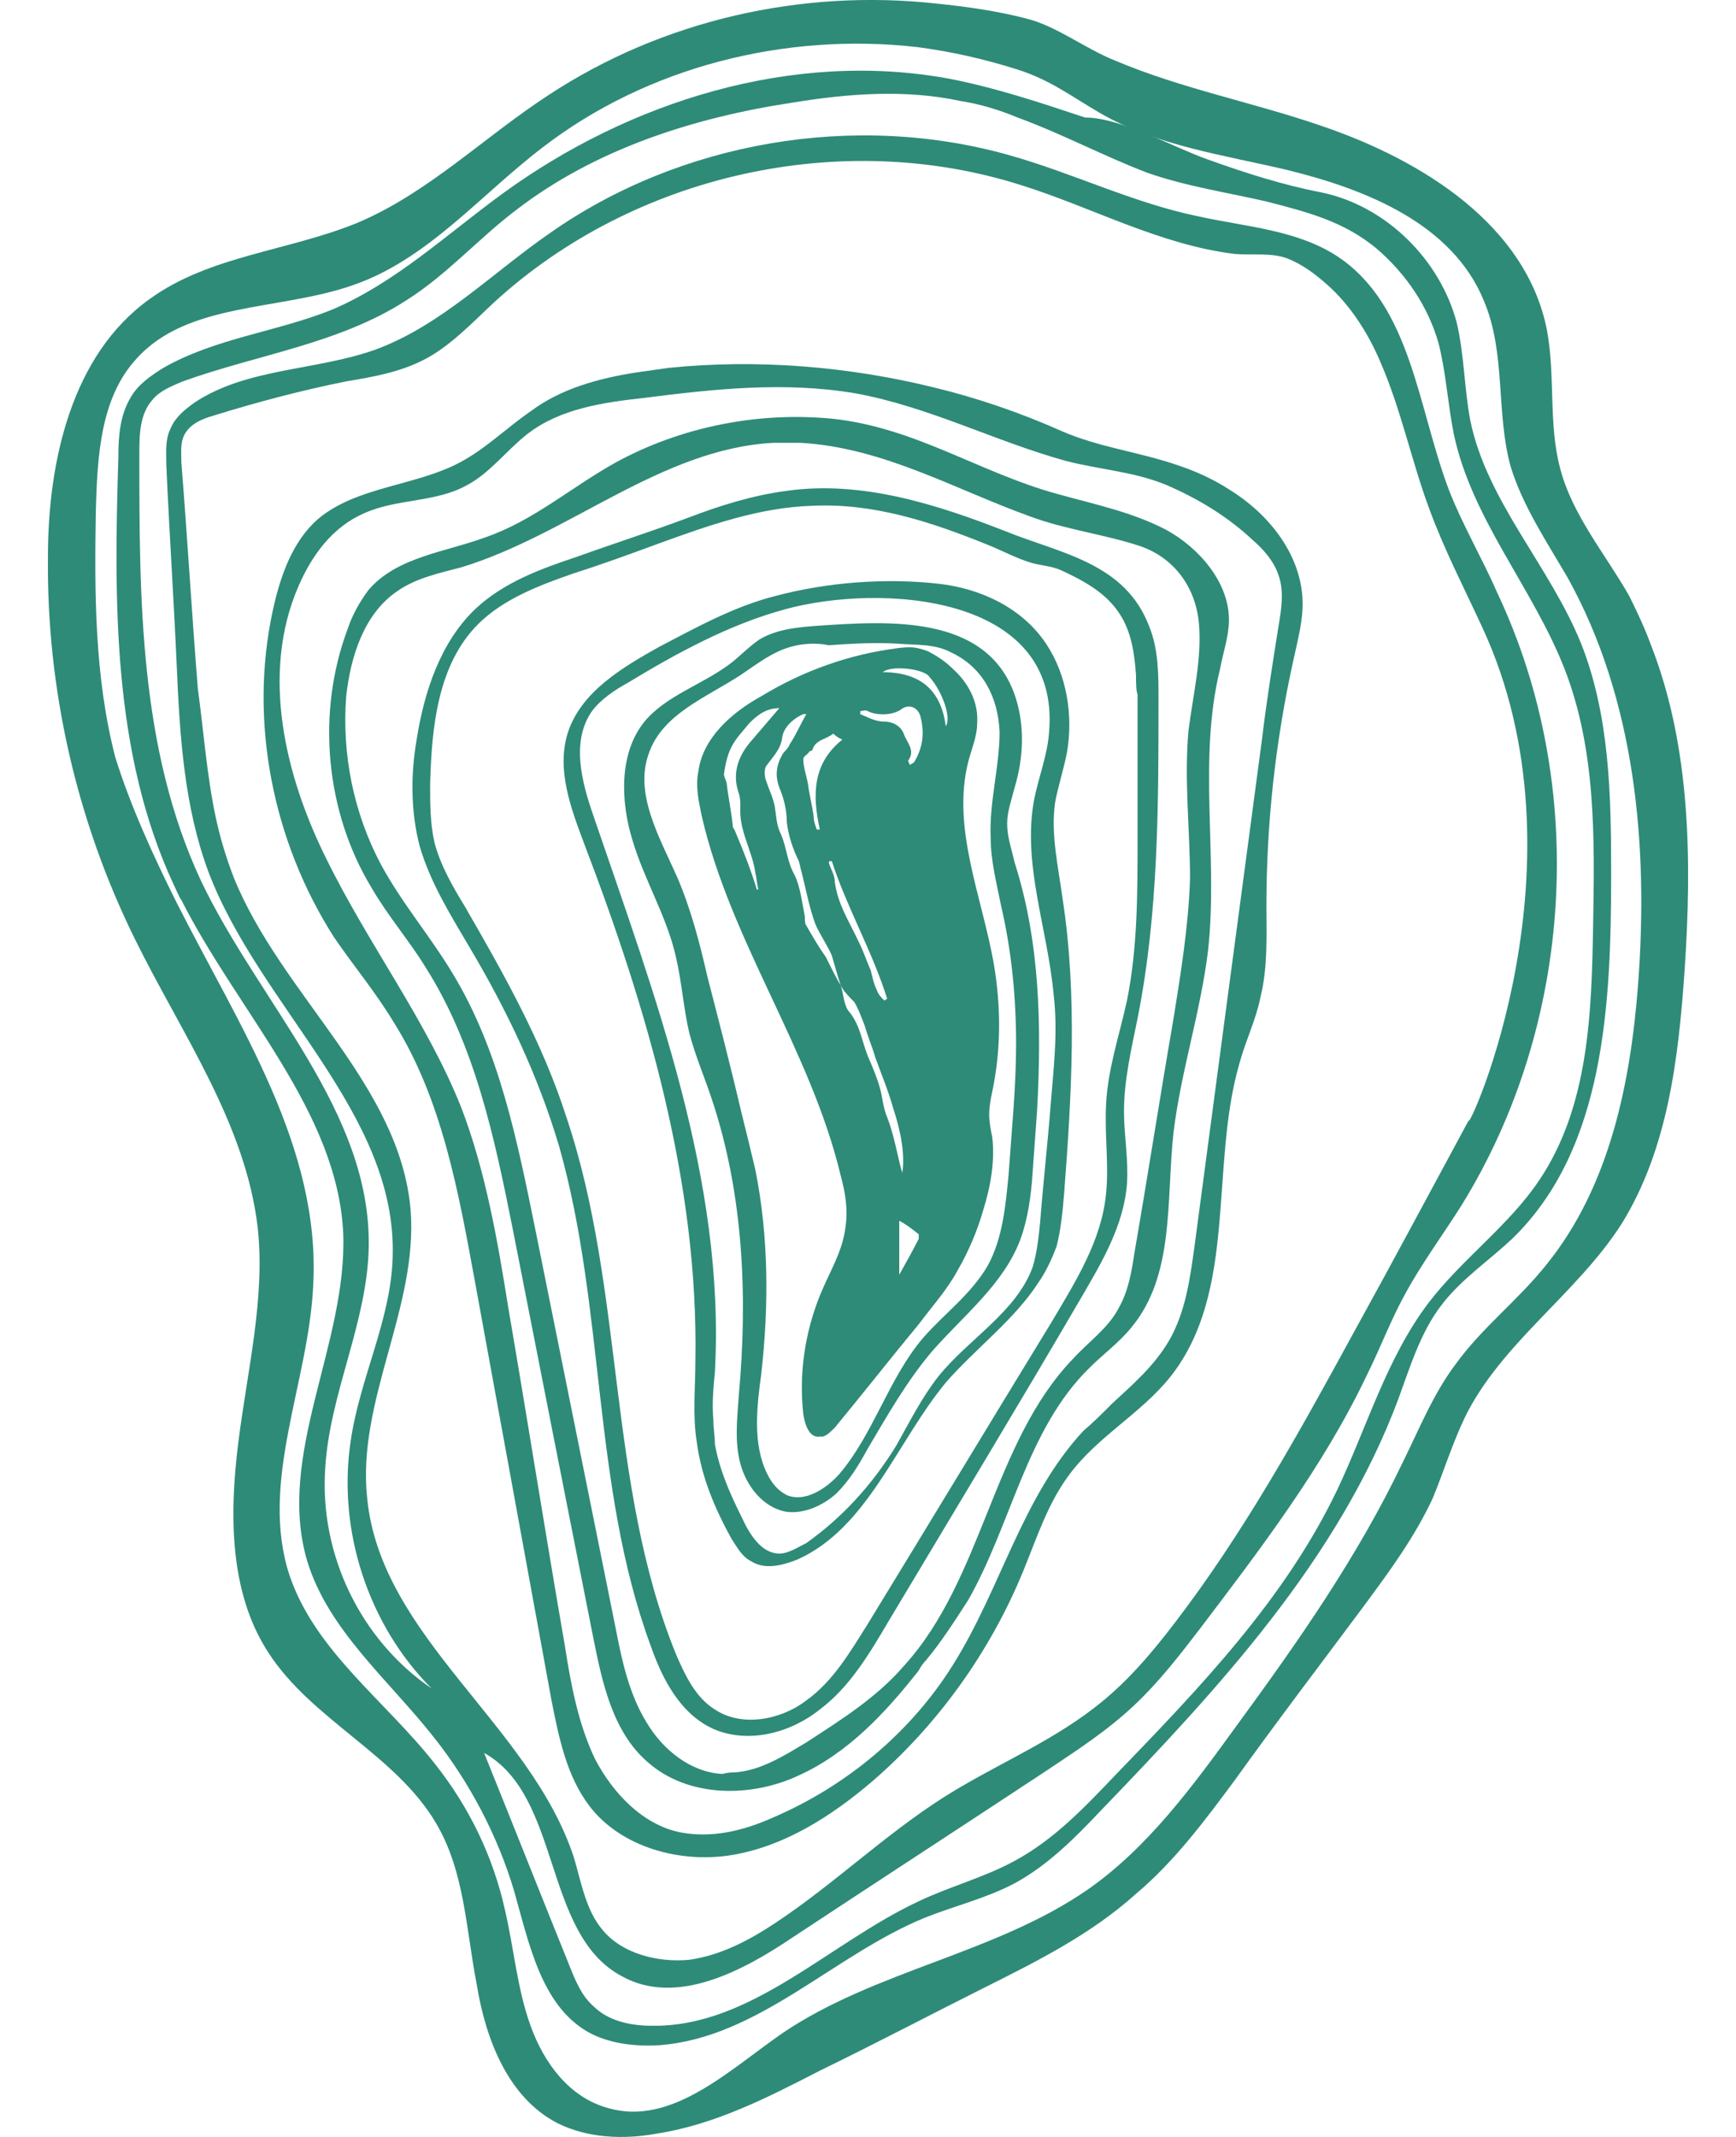 <?xml version="1.0" encoding="UTF-8"?> <svg xmlns="http://www.w3.org/2000/svg" width="26" height="32" viewBox="0 0 26 32" fill="none"> <path d="M2.648 13.522C3.591 15.385 4.803 17.181 4.691 19.246C4.624 20.705 3.883 22.187 4.332 23.578C4.714 24.723 5.769 25.464 6.509 26.407C7.026 27.058 7.385 27.798 7.564 28.606C7.699 29.19 7.744 29.773 7.946 30.335C8.148 30.896 8.529 31.412 9.113 31.569C10.056 31.839 10.909 31.008 11.717 30.447C13.108 29.504 14.904 29.257 16.296 28.292C17.194 27.664 17.867 26.743 18.518 25.845C19.438 24.588 20.336 23.309 21.01 21.895C21.256 21.401 21.459 20.885 21.795 20.436C22.199 19.875 22.738 19.471 23.165 18.932C24.107 17.765 24.422 16.216 24.534 14.734C24.691 12.647 24.489 10.47 23.479 8.651C23.165 8.113 22.805 7.574 22.626 6.99C22.401 6.182 22.558 5.285 22.222 4.499C21.75 3.354 20.471 2.838 19.281 2.546C18.338 2.322 17.328 2.187 16.476 1.693C16.049 1.446 15.735 1.199 15.241 1.042C14.747 0.885 14.253 0.773 13.737 0.705C11.762 0.481 9.697 0.997 8.125 2.209C7.183 2.928 6.397 3.893 5.275 4.274C4.175 4.656 2.806 4.521 2.042 5.374C1.504 5.958 1.459 6.833 1.436 7.619C1.414 8.876 1.414 10.133 1.728 11.345C1.953 12.063 2.289 12.804 2.648 13.522ZM24.736 9.684C25.319 11.188 25.342 12.894 25.23 14.532C25.14 15.834 24.983 17.203 24.287 18.326C23.613 19.381 22.469 20.122 21.93 21.244C21.75 21.625 21.616 22.052 21.459 22.433C21.189 23.017 20.808 23.533 20.426 24.05C19.775 24.925 19.124 25.778 18.496 26.654C18.047 27.259 17.598 27.866 17.014 28.359C16.341 28.965 15.533 29.369 14.725 29.773C13.917 30.178 13.108 30.604 12.278 31.008C11.492 31.412 10.707 31.816 9.831 31.951C9.338 32.041 8.799 32.018 8.35 31.794C7.609 31.412 7.272 30.537 7.138 29.706C6.981 28.898 6.958 28.023 6.532 27.304C5.926 26.272 4.669 25.756 4.018 24.745C3.434 23.848 3.434 22.68 3.569 21.603C3.703 20.526 3.973 19.448 3.861 18.393C3.681 16.822 2.716 15.475 2.02 14.061C1.145 12.288 0.696 10.312 0.718 8.337C0.718 6.901 1.077 5.307 2.244 4.476C3.142 3.825 4.332 3.758 5.364 3.332C6.419 2.883 7.25 2.052 8.215 1.424C9.921 0.301 12.009 -0.17 14.029 0.054C14.478 0.099 14.949 0.167 15.376 0.279C15.825 0.391 16.251 0.728 16.7 0.907C17.71 1.334 18.787 1.536 19.82 1.895C21.324 2.411 22.85 3.377 23.165 4.925C23.299 5.621 23.187 6.339 23.366 7.013C23.546 7.709 24.04 8.292 24.399 8.921C24.534 9.19 24.646 9.437 24.736 9.684Z" fill="#2E8B77"></path> <path d="M6.464 25.284C5.522 24.341 5.05 22.927 5.252 21.581C5.387 20.638 5.858 19.762 5.881 18.82C5.948 16.665 3.883 15.071 3.12 13.051C2.761 12.086 2.693 11.031 2.648 9.998C2.604 8.988 2.536 7.978 2.491 6.968C2.491 6.766 2.469 6.586 2.559 6.407C2.626 6.25 2.761 6.137 2.918 6.025C3.703 5.509 4.714 5.554 5.611 5.24C6.599 4.88 7.362 4.095 8.238 3.489C10.19 2.119 12.794 1.671 15.106 2.321C16.071 2.591 16.969 3.04 17.957 3.242C18.675 3.399 19.438 3.444 20.044 3.848C21.144 4.589 21.234 6.115 21.705 7.349C21.907 7.866 22.199 8.36 22.424 8.876C23.793 11.771 23.569 15.34 21.885 18.056C21.616 18.483 21.301 18.909 21.055 19.358C20.83 19.762 20.673 20.189 20.471 20.593C19.82 21.962 18.877 23.197 17.957 24.409C17.665 24.79 17.351 25.194 16.992 25.531C16.588 25.913 16.139 26.204 15.667 26.519C14.41 27.349 13.131 28.18 11.874 29.01C11.111 29.526 10.123 30.043 9.315 29.594C8.125 28.965 8.417 26.9 7.25 26.249C7.676 27.304 8.103 28.382 8.529 29.437C8.619 29.661 8.709 29.886 8.889 30.043C9.113 30.267 9.45 30.335 9.764 30.335C11.245 30.357 12.413 29.1 13.759 28.471C14.231 28.247 14.747 28.112 15.196 27.866C15.78 27.551 16.229 27.08 16.7 26.586C17.957 25.284 19.236 23.96 20.022 22.321C20.471 21.378 20.763 20.346 21.391 19.515C21.885 18.864 22.603 18.348 23.052 17.675C23.793 16.575 23.838 15.183 23.86 13.859C23.883 12.557 23.905 11.233 23.434 10.021C22.962 8.808 22.042 7.776 21.773 6.497C21.683 6.048 21.66 5.599 21.548 5.15C21.391 4.589 21.055 4.095 20.606 3.713C20.112 3.309 19.573 3.174 18.967 3.017C18.383 2.883 17.777 2.793 17.194 2.591C16.543 2.344 15.914 2.007 15.241 1.76C14.972 1.648 14.68 1.558 14.388 1.513C13.557 1.334 12.704 1.401 11.874 1.536C10.393 1.76 8.911 2.232 7.721 3.152C7.16 3.578 6.689 4.117 6.083 4.499C5.073 5.15 3.861 5.307 2.738 5.711C2.581 5.778 2.402 5.846 2.289 5.98C2.087 6.205 2.087 6.519 2.087 6.811C2.087 8.966 2.087 11.21 3.008 13.185C3.883 15.026 5.566 16.642 5.522 18.685C5.499 19.807 4.938 20.862 4.871 21.985C4.781 23.286 5.409 24.566 6.464 25.284ZM3.232 12.243C3.299 12.557 3.389 12.849 3.501 13.141C4.22 14.914 5.993 16.238 6.15 18.124C6.262 19.583 5.342 20.974 5.499 22.433C5.701 24.521 7.946 25.823 8.597 27.821C8.709 28.202 8.776 28.606 9.023 28.898C9.315 29.257 9.854 29.392 10.325 29.347C10.796 29.28 11.223 29.055 11.627 28.786C12.502 28.202 13.243 27.484 14.119 26.923C14.859 26.451 15.69 26.115 16.386 25.576C16.857 25.217 17.239 24.768 17.598 24.297C18.63 22.95 19.461 21.446 20.269 19.964C20.852 18.909 21.414 17.854 21.997 16.777C21.975 16.979 23.838 12.916 22.199 9.392C21.93 8.808 21.638 8.247 21.414 7.641C21.144 6.923 20.987 6.137 20.673 5.419C20.493 4.993 20.224 4.566 19.865 4.252C19.685 4.095 19.506 3.96 19.281 3.87C19.034 3.78 18.765 3.825 18.496 3.803C17.373 3.668 16.363 3.107 15.286 2.77C12.592 1.917 9.495 2.613 7.407 4.521C7.07 4.835 6.734 5.195 6.33 5.397C5.971 5.576 5.589 5.644 5.185 5.711C4.512 5.846 3.838 6.025 3.187 6.227C3.03 6.272 2.873 6.339 2.783 6.474C2.693 6.609 2.716 6.766 2.716 6.923C2.806 8.045 2.873 9.19 2.963 10.312C3.052 10.963 3.097 11.614 3.232 12.243ZM2.716 13.477C2.671 13.41 2.648 13.343 2.604 13.253C1.683 11.278 1.706 9.011 1.773 6.833C1.773 6.541 1.795 6.227 1.953 5.958C2.065 5.756 2.267 5.621 2.446 5.509C3.232 5.06 4.152 4.97 4.983 4.633C5.926 4.229 6.689 3.511 7.519 2.905C9.427 1.513 11.874 0.75 14.208 1.177C14.904 1.311 15.578 1.536 16.251 1.76C16.79 1.76 17.575 2.209 18.092 2.389C18.653 2.591 19.214 2.77 19.797 2.883C20.763 3.085 21.571 3.893 21.818 4.835C21.93 5.307 21.93 5.823 22.02 6.294C22.267 7.507 23.209 8.472 23.681 9.639C24.107 10.716 24.13 11.906 24.13 13.073C24.13 15.026 24.04 17.203 22.648 18.55C22.289 18.887 21.885 19.156 21.593 19.538C21.279 19.942 21.122 20.458 20.942 20.952C20.044 23.354 18.249 25.284 16.475 27.125C16.094 27.529 15.69 27.933 15.196 28.202C14.77 28.427 14.298 28.539 13.849 28.718C12.48 29.28 11.358 30.514 9.876 30.626C9.517 30.649 9.113 30.604 8.799 30.424C8.103 30.02 7.923 29.1 7.699 28.314C7.452 27.484 7.026 26.676 6.487 26.002C5.813 25.149 4.916 24.409 4.601 23.376C4.13 21.782 5.207 20.122 5.14 18.46C5.05 16.642 3.569 15.161 2.716 13.477Z" fill="#2E8B77"></path> <path d="M16.655 21.019C16.969 20.728 17.284 20.458 17.508 20.077C17.755 19.65 17.822 19.156 17.89 18.663C18.226 16.126 18.563 13.612 18.9 11.076C18.967 10.514 19.057 9.953 19.146 9.392C19.191 9.123 19.236 8.853 19.146 8.607C19.079 8.405 18.922 8.225 18.765 8.09C18.383 7.731 17.934 7.462 17.463 7.26C16.969 7.058 16.475 7.035 15.959 6.901C14.904 6.609 13.916 6.093 12.817 5.891C11.762 5.711 10.707 5.823 9.652 5.958C9.046 6.025 8.395 6.115 7.901 6.497C7.587 6.743 7.34 7.08 7.003 7.26C6.532 7.529 5.948 7.462 5.454 7.686C4.983 7.888 4.669 8.315 4.467 8.786C3.905 10.088 4.265 11.614 4.893 12.871C5.522 14.151 6.397 15.296 6.913 16.597C7.272 17.54 7.452 18.573 7.609 19.56C7.901 21.266 8.17 22.972 8.462 24.656C8.552 25.239 8.664 25.823 8.911 26.339C9.18 26.855 9.629 27.327 10.19 27.439C10.662 27.529 11.133 27.417 11.582 27.215C12.682 26.743 13.647 25.935 14.276 24.925C14.994 23.78 15.308 22.411 16.229 21.423C16.363 21.311 16.498 21.177 16.655 21.019ZM9.539 5.576C9.697 5.554 9.854 5.531 10.011 5.509C11.335 5.374 12.704 5.486 13.984 5.801C14.635 5.958 15.286 6.182 15.892 6.452C16.453 6.699 17.059 6.766 17.643 6.968C17.912 7.058 18.159 7.17 18.406 7.327C18.989 7.686 19.461 8.27 19.506 8.943C19.528 9.257 19.438 9.572 19.371 9.886C19.102 11.098 18.967 12.333 18.967 13.567C18.967 14.016 18.989 14.488 18.877 14.936C18.81 15.273 18.653 15.587 18.563 15.924C18.114 17.473 18.541 19.336 17.53 20.615C17.081 21.177 16.43 21.513 16.004 22.097C15.69 22.523 15.533 23.017 15.331 23.511C14.837 24.723 14.051 25.823 13.063 26.676C12.457 27.192 11.762 27.641 10.976 27.776C10.19 27.91 9.293 27.663 8.821 27.035C8.484 26.586 8.372 26.025 8.26 25.464C7.878 23.376 7.497 21.289 7.115 19.201C6.868 17.854 6.621 16.463 5.903 15.318C5.634 14.869 5.297 14.465 5.005 14.039C4.085 12.602 3.726 10.806 4.085 9.145C4.197 8.629 4.377 8.113 4.758 7.776C5.342 7.282 6.217 7.282 6.891 6.923C7.272 6.721 7.587 6.407 7.946 6.16C8.395 5.823 8.956 5.666 9.539 5.576Z" fill="#2E8B77"></path> <path d="M10.999 26.541C11.381 26.519 11.74 26.294 12.076 26.092C12.593 25.756 13.131 25.419 13.536 24.948C14.725 23.646 14.86 21.603 16.072 20.346C16.296 20.099 16.588 19.897 16.745 19.605C16.902 19.336 16.947 19.044 16.992 18.752C17.194 17.585 17.374 16.418 17.576 15.251C17.688 14.555 17.8 13.859 17.823 13.163C17.823 12.422 17.733 11.682 17.8 10.941C17.868 10.402 18.002 9.863 17.957 9.347C17.913 8.809 17.598 8.36 17.082 8.18C16.543 8 15.96 7.933 15.421 7.731C14.299 7.327 13.221 6.699 11.987 6.631C11.852 6.631 11.717 6.631 11.583 6.631C9.899 6.721 8.53 8 6.914 8.494C6.577 8.584 6.24 8.651 5.949 8.853C5.455 9.19 5.253 9.819 5.185 10.425C5.118 11.3 5.298 12.175 5.702 12.939C6.016 13.522 6.442 14.016 6.779 14.577C7.475 15.722 7.744 17.069 8.014 18.393C8.418 20.391 8.822 22.411 9.226 24.409C9.316 24.88 9.428 25.374 9.675 25.778C9.922 26.204 10.348 26.541 10.819 26.564C10.909 26.541 10.954 26.541 10.999 26.541ZM13.872 24.858C13.827 24.903 13.782 24.97 13.76 25.015C13.266 25.643 12.705 26.249 11.964 26.586C11.246 26.923 10.303 26.923 9.697 26.384C9.181 25.935 9.024 25.217 8.889 24.543C8.485 22.501 8.081 20.458 7.677 18.393C7.408 17.046 7.116 15.655 6.375 14.487C6.128 14.083 5.814 13.724 5.567 13.298C4.871 12.153 4.736 10.672 5.208 9.415C5.275 9.213 5.387 9.011 5.522 8.831C5.949 8.337 6.667 8.27 7.273 8.045C7.991 7.798 8.575 7.282 9.226 6.923C10.213 6.384 11.381 6.16 12.48 6.272C13.715 6.407 14.68 7.08 15.825 7.394C16.386 7.551 16.947 7.664 17.464 7.933C17.957 8.202 18.406 8.719 18.406 9.28C18.406 9.527 18.317 9.774 18.272 10.021C17.935 11.39 18.249 12.849 18.092 14.241C17.98 15.161 17.688 16.036 17.576 16.956C17.464 17.967 17.598 19.089 16.947 19.875C16.768 20.099 16.521 20.279 16.319 20.481C15.376 21.401 15.152 22.815 14.501 23.96C14.299 24.274 14.097 24.588 13.872 24.858Z" fill="#2E8B77"></path> <path d="M17.014 10.111C16.992 9.796 16.947 9.46 16.767 9.19C16.565 8.876 16.229 8.696 15.892 8.539C15.735 8.472 15.6 8.472 15.443 8.427C15.218 8.36 15.016 8.247 14.792 8.158C13.961 7.821 13.086 7.529 12.166 7.574C11.38 7.597 10.617 7.866 9.876 8.135C9.45 8.292 9.023 8.449 8.597 8.584C8.08 8.764 7.542 8.966 7.16 9.347C6.554 9.953 6.464 10.896 6.442 11.749C6.442 12.041 6.442 12.333 6.509 12.624C6.599 12.961 6.779 13.275 6.958 13.567C7.542 14.577 8.125 15.61 8.484 16.732C9.36 19.336 9.091 22.232 10.123 24.768C10.258 25.082 10.415 25.419 10.707 25.599C11.111 25.868 11.694 25.756 12.076 25.464C12.48 25.172 12.727 24.746 12.996 24.319C13.916 22.815 14.837 21.289 15.757 19.785C16.116 19.179 16.498 18.573 16.565 17.877C16.61 17.451 16.543 17.002 16.565 16.553C16.588 16.014 16.767 15.498 16.879 14.981C17.037 14.196 17.037 13.388 17.037 12.58C17.037 11.861 17.037 11.143 17.037 10.402C17.014 10.335 17.014 10.223 17.014 10.111ZM13.31 24.274C13.019 24.768 12.727 25.262 12.278 25.599C11.829 25.958 11.2 26.115 10.684 25.89C10.19 25.666 9.921 25.15 9.741 24.633C8.866 22.254 9.068 19.605 8.372 17.159C8.058 16.104 7.587 15.116 7.025 14.173C6.734 13.68 6.442 13.208 6.285 12.669C6.15 12.153 6.15 11.592 6.24 11.076C6.352 10.357 6.599 9.617 7.115 9.123C7.542 8.719 8.103 8.517 8.642 8.337C9.203 8.135 9.764 7.956 10.303 7.754C10.774 7.574 11.268 7.417 11.784 7.35C12.906 7.192 14.029 7.552 15.061 7.956C15.892 8.292 16.857 8.427 17.216 9.392C17.351 9.729 17.351 10.111 17.351 10.47C17.351 12.063 17.351 13.68 17.037 15.251C16.947 15.7 16.834 16.171 16.834 16.642C16.834 17.002 16.902 17.361 16.879 17.72C16.834 18.348 16.498 18.91 16.184 19.448C15.241 21.064 14.276 22.658 13.31 24.274C13.333 24.274 13.333 24.274 13.31 24.274Z" fill="#2E8B77"></path> <path d="M10.684 21.266C10.684 21.379 10.707 21.513 10.707 21.625C10.774 22.007 10.931 22.366 11.111 22.725C11.223 22.972 11.403 23.264 11.672 23.264C11.807 23.264 11.941 23.174 12.076 23.107C12.615 22.725 13.064 22.232 13.423 21.648C13.625 21.289 13.804 20.93 14.051 20.615C14.5 20.054 15.219 19.65 15.465 18.977C15.533 18.752 15.555 18.528 15.578 18.303C15.623 17.72 15.69 17.136 15.735 16.553C15.78 15.992 15.847 15.453 15.78 14.892C15.69 13.904 15.308 12.939 15.488 11.974C15.555 11.637 15.69 11.3 15.712 10.963C15.892 8.876 13.153 8.741 11.762 9.123C10.931 9.347 10.146 9.774 9.405 10.223C9.203 10.335 9.001 10.47 8.866 10.649C8.552 11.098 8.709 11.704 8.889 12.22C9.809 14.914 10.864 17.675 10.707 20.548C10.684 20.773 10.662 21.02 10.684 21.266ZM15.555 19.201C15.196 19.762 14.613 20.189 14.164 20.705C13.423 21.603 12.996 22.883 11.941 23.354C11.717 23.444 11.447 23.511 11.245 23.376C11.111 23.309 11.043 23.174 10.954 23.04C10.707 22.591 10.505 22.119 10.437 21.603C10.37 21.199 10.415 20.773 10.415 20.369C10.46 17.72 9.697 15.116 8.754 12.647C8.552 12.108 8.327 11.525 8.507 10.963C8.709 10.357 9.315 9.998 9.876 9.684C10.437 9.392 10.999 9.078 11.627 8.921C12.39 8.719 13.266 8.652 14.051 8.741C14.68 8.809 15.308 9.1 15.667 9.639C15.982 10.111 16.072 10.717 15.982 11.255C15.937 11.502 15.847 11.772 15.802 12.018C15.735 12.49 15.847 12.961 15.914 13.455C16.139 14.914 16.049 16.418 15.937 17.877C15.914 18.146 15.892 18.393 15.825 18.663C15.757 18.842 15.667 19.044 15.555 19.201Z" fill="#2E8B77"></path> <path d="M11.717 9.729C11.492 9.819 11.29 9.976 11.088 10.111C10.572 10.447 9.921 10.694 9.719 11.278C9.494 11.884 9.876 12.535 10.145 13.141C10.347 13.612 10.482 14.128 10.594 14.622C10.774 15.318 10.954 16.014 11.111 16.687C11.178 16.957 11.245 17.226 11.313 17.518C11.515 18.528 11.515 19.56 11.402 20.57C11.335 21.064 11.268 21.625 11.492 22.074C11.559 22.209 11.649 22.321 11.784 22.389C12.053 22.501 12.368 22.299 12.57 22.074C13.086 21.468 13.31 20.638 13.827 20.032C14.141 19.673 14.545 19.381 14.792 18.954C15.016 18.55 15.061 18.056 15.106 17.585C15.151 16.934 15.218 16.283 15.218 15.632C15.218 14.936 15.151 14.241 14.994 13.567C14.927 13.23 14.837 12.894 14.837 12.535C14.814 12.018 14.971 11.48 14.971 10.963C14.949 10.447 14.725 9.998 14.253 9.774C14.006 9.639 13.737 9.662 13.445 9.639C13.108 9.617 12.749 9.639 12.412 9.662C12.188 9.617 11.941 9.639 11.717 9.729ZM15.533 16.62C15.51 16.934 15.488 17.248 15.465 17.563C15.443 17.899 15.398 18.236 15.286 18.55C15.039 19.224 14.433 19.695 13.961 20.234C13.58 20.683 13.288 21.199 12.996 21.693C12.861 21.94 12.727 22.164 12.525 22.366C12.323 22.546 12.031 22.68 11.762 22.636C11.425 22.568 11.178 22.254 11.088 21.917C10.998 21.581 11.043 21.221 11.066 20.885C11.2 19.403 11.133 17.877 10.662 16.463C10.55 16.126 10.415 15.812 10.325 15.475C10.235 15.094 10.213 14.712 10.123 14.33C9.988 13.724 9.652 13.186 9.472 12.58C9.292 11.996 9.27 11.278 9.652 10.806C9.988 10.402 10.55 10.245 10.976 9.908C11.111 9.796 11.245 9.662 11.38 9.572C11.649 9.415 11.964 9.392 12.255 9.37C13.288 9.302 14.769 9.19 15.196 10.402C15.353 10.851 15.331 11.345 15.196 11.794C15.151 11.973 15.084 12.153 15.084 12.333C15.084 12.535 15.151 12.714 15.196 12.916C15.577 14.106 15.6 15.363 15.533 16.62Z" fill="#2E8B77"></path> <path d="M13.221 10.066C13.782 10.066 14.096 10.335 14.164 10.874C14.253 10.761 14.119 10.357 13.917 10.133C13.849 10.021 13.356 9.953 13.221 10.066ZM13.468 18.281V19.089C13.58 18.887 13.67 18.73 13.76 18.55C13.76 18.528 13.76 18.505 13.76 18.483C13.647 18.393 13.558 18.326 13.468 18.281ZM12.458 12.894C12.435 12.894 12.413 12.894 12.413 12.916C12.435 13.006 12.503 13.096 12.503 13.208C12.547 13.545 12.727 13.814 12.862 14.106C12.929 14.241 12.974 14.375 13.041 14.532C13.064 14.622 13.086 14.734 13.131 14.824C13.154 14.892 13.198 14.936 13.243 14.981C13.266 14.981 13.266 14.959 13.288 14.959C13.064 14.241 12.682 13.59 12.458 12.894ZM12.48 10.986C12.368 11.076 12.211 11.076 12.166 11.233L12.121 11.255C12.099 11.3 12.031 11.323 12.031 11.367C12.031 11.48 12.076 11.614 12.099 11.727C12.121 11.906 12.166 12.063 12.188 12.243C12.188 12.31 12.211 12.355 12.233 12.422C12.256 12.422 12.278 12.422 12.278 12.422C12.166 11.906 12.166 11.435 12.615 11.076C12.57 11.053 12.525 11.031 12.48 10.986ZM12.884 10.649C12.884 10.672 12.884 10.672 12.884 10.694C12.996 10.739 13.109 10.806 13.243 10.806C13.378 10.806 13.49 10.874 13.535 10.986C13.58 11.12 13.715 11.233 13.602 11.39C13.602 11.412 13.625 11.435 13.625 11.457C13.647 11.435 13.67 11.435 13.692 11.412C13.827 11.188 13.849 10.963 13.782 10.716C13.737 10.582 13.602 10.537 13.49 10.627C13.356 10.716 13.131 10.716 12.996 10.649C12.974 10.627 12.907 10.649 12.884 10.649ZM11.335 13.32H11.358C11.335 13.23 11.335 13.163 11.313 13.073C11.268 12.737 11.066 12.445 11.088 12.086C11.088 12.018 11.088 11.951 11.066 11.884C10.954 11.569 11.066 11.3 11.268 11.076C11.403 10.918 11.537 10.761 11.672 10.604C11.47 10.604 11.335 10.716 11.223 10.829C11.133 10.941 11.021 11.053 10.954 11.188C10.886 11.323 10.864 11.457 10.842 11.592C10.842 11.637 10.886 11.704 10.886 11.749C10.909 11.951 10.954 12.153 10.976 12.377C10.976 12.4 10.999 12.422 10.999 12.422C11.133 12.737 11.246 13.028 11.335 13.32ZM12.592 14.757C12.637 14.892 12.637 15.071 12.727 15.161C12.884 15.363 12.907 15.587 12.996 15.812C13.064 15.969 13.131 16.126 13.176 16.283C13.221 16.44 13.221 16.575 13.288 16.732C13.4 17.024 13.445 17.338 13.513 17.563C13.558 17.293 13.49 16.934 13.378 16.598C13.311 16.351 13.198 16.081 13.109 15.834C13.064 15.677 12.996 15.52 12.952 15.363C12.907 15.251 12.862 15.116 12.794 15.004C12.705 14.914 12.637 14.847 12.592 14.757C12.547 14.622 12.503 14.465 12.458 14.308C12.39 14.151 12.278 13.994 12.211 13.837C12.121 13.59 12.076 13.343 12.009 13.073C11.986 13.006 11.986 12.961 11.964 12.894C11.874 12.714 11.807 12.512 11.784 12.31C11.784 12.131 11.739 11.951 11.672 11.794C11.605 11.614 11.627 11.457 11.717 11.3C11.739 11.255 11.807 11.21 11.829 11.143C11.919 11.008 11.986 10.851 12.076 10.694C12.054 10.694 12.054 10.694 12.031 10.694C11.874 10.761 11.739 10.896 11.717 11.031C11.695 11.233 11.56 11.345 11.47 11.48C11.448 11.525 11.448 11.614 11.47 11.682C11.515 11.816 11.582 11.951 11.605 12.086C11.627 12.22 11.627 12.355 11.695 12.49C11.784 12.692 11.784 12.894 11.897 13.096C11.986 13.275 12.009 13.5 12.054 13.724C12.054 13.769 12.054 13.837 12.076 13.859C12.166 14.016 12.256 14.173 12.368 14.33C12.39 14.375 12.413 14.42 12.435 14.465C12.48 14.555 12.525 14.645 12.592 14.757ZM12.323 21.513C12.323 21.513 12.301 21.513 12.278 21.513C12.121 21.536 12.054 21.334 12.031 21.177C11.964 20.57 12.054 19.964 12.278 19.403C12.413 19.067 12.615 18.752 12.66 18.393C12.705 18.124 12.66 17.855 12.592 17.608C12.143 15.722 10.931 14.084 10.505 12.198C10.46 11.973 10.415 11.771 10.46 11.547C10.527 11.053 10.954 10.672 11.403 10.425C12.031 10.043 12.727 9.796 13.445 9.706C13.625 9.684 13.715 9.684 13.894 9.751C14.029 9.819 14.164 9.908 14.276 10.021C14.5 10.223 14.658 10.514 14.635 10.829C14.635 11.031 14.545 11.233 14.5 11.412C14.253 12.4 14.702 13.41 14.882 14.42C14.994 15.071 14.994 15.722 14.86 16.351C14.837 16.463 14.815 16.575 14.815 16.687C14.815 16.799 14.837 16.912 14.86 17.024C14.904 17.383 14.837 17.765 14.725 18.124C14.635 18.438 14.5 18.752 14.343 19.022C14.186 19.314 13.962 19.56 13.76 19.83C13.333 20.346 12.929 20.862 12.503 21.378C12.435 21.446 12.39 21.491 12.323 21.513Z" fill="#2E8B77"></path> </svg> 